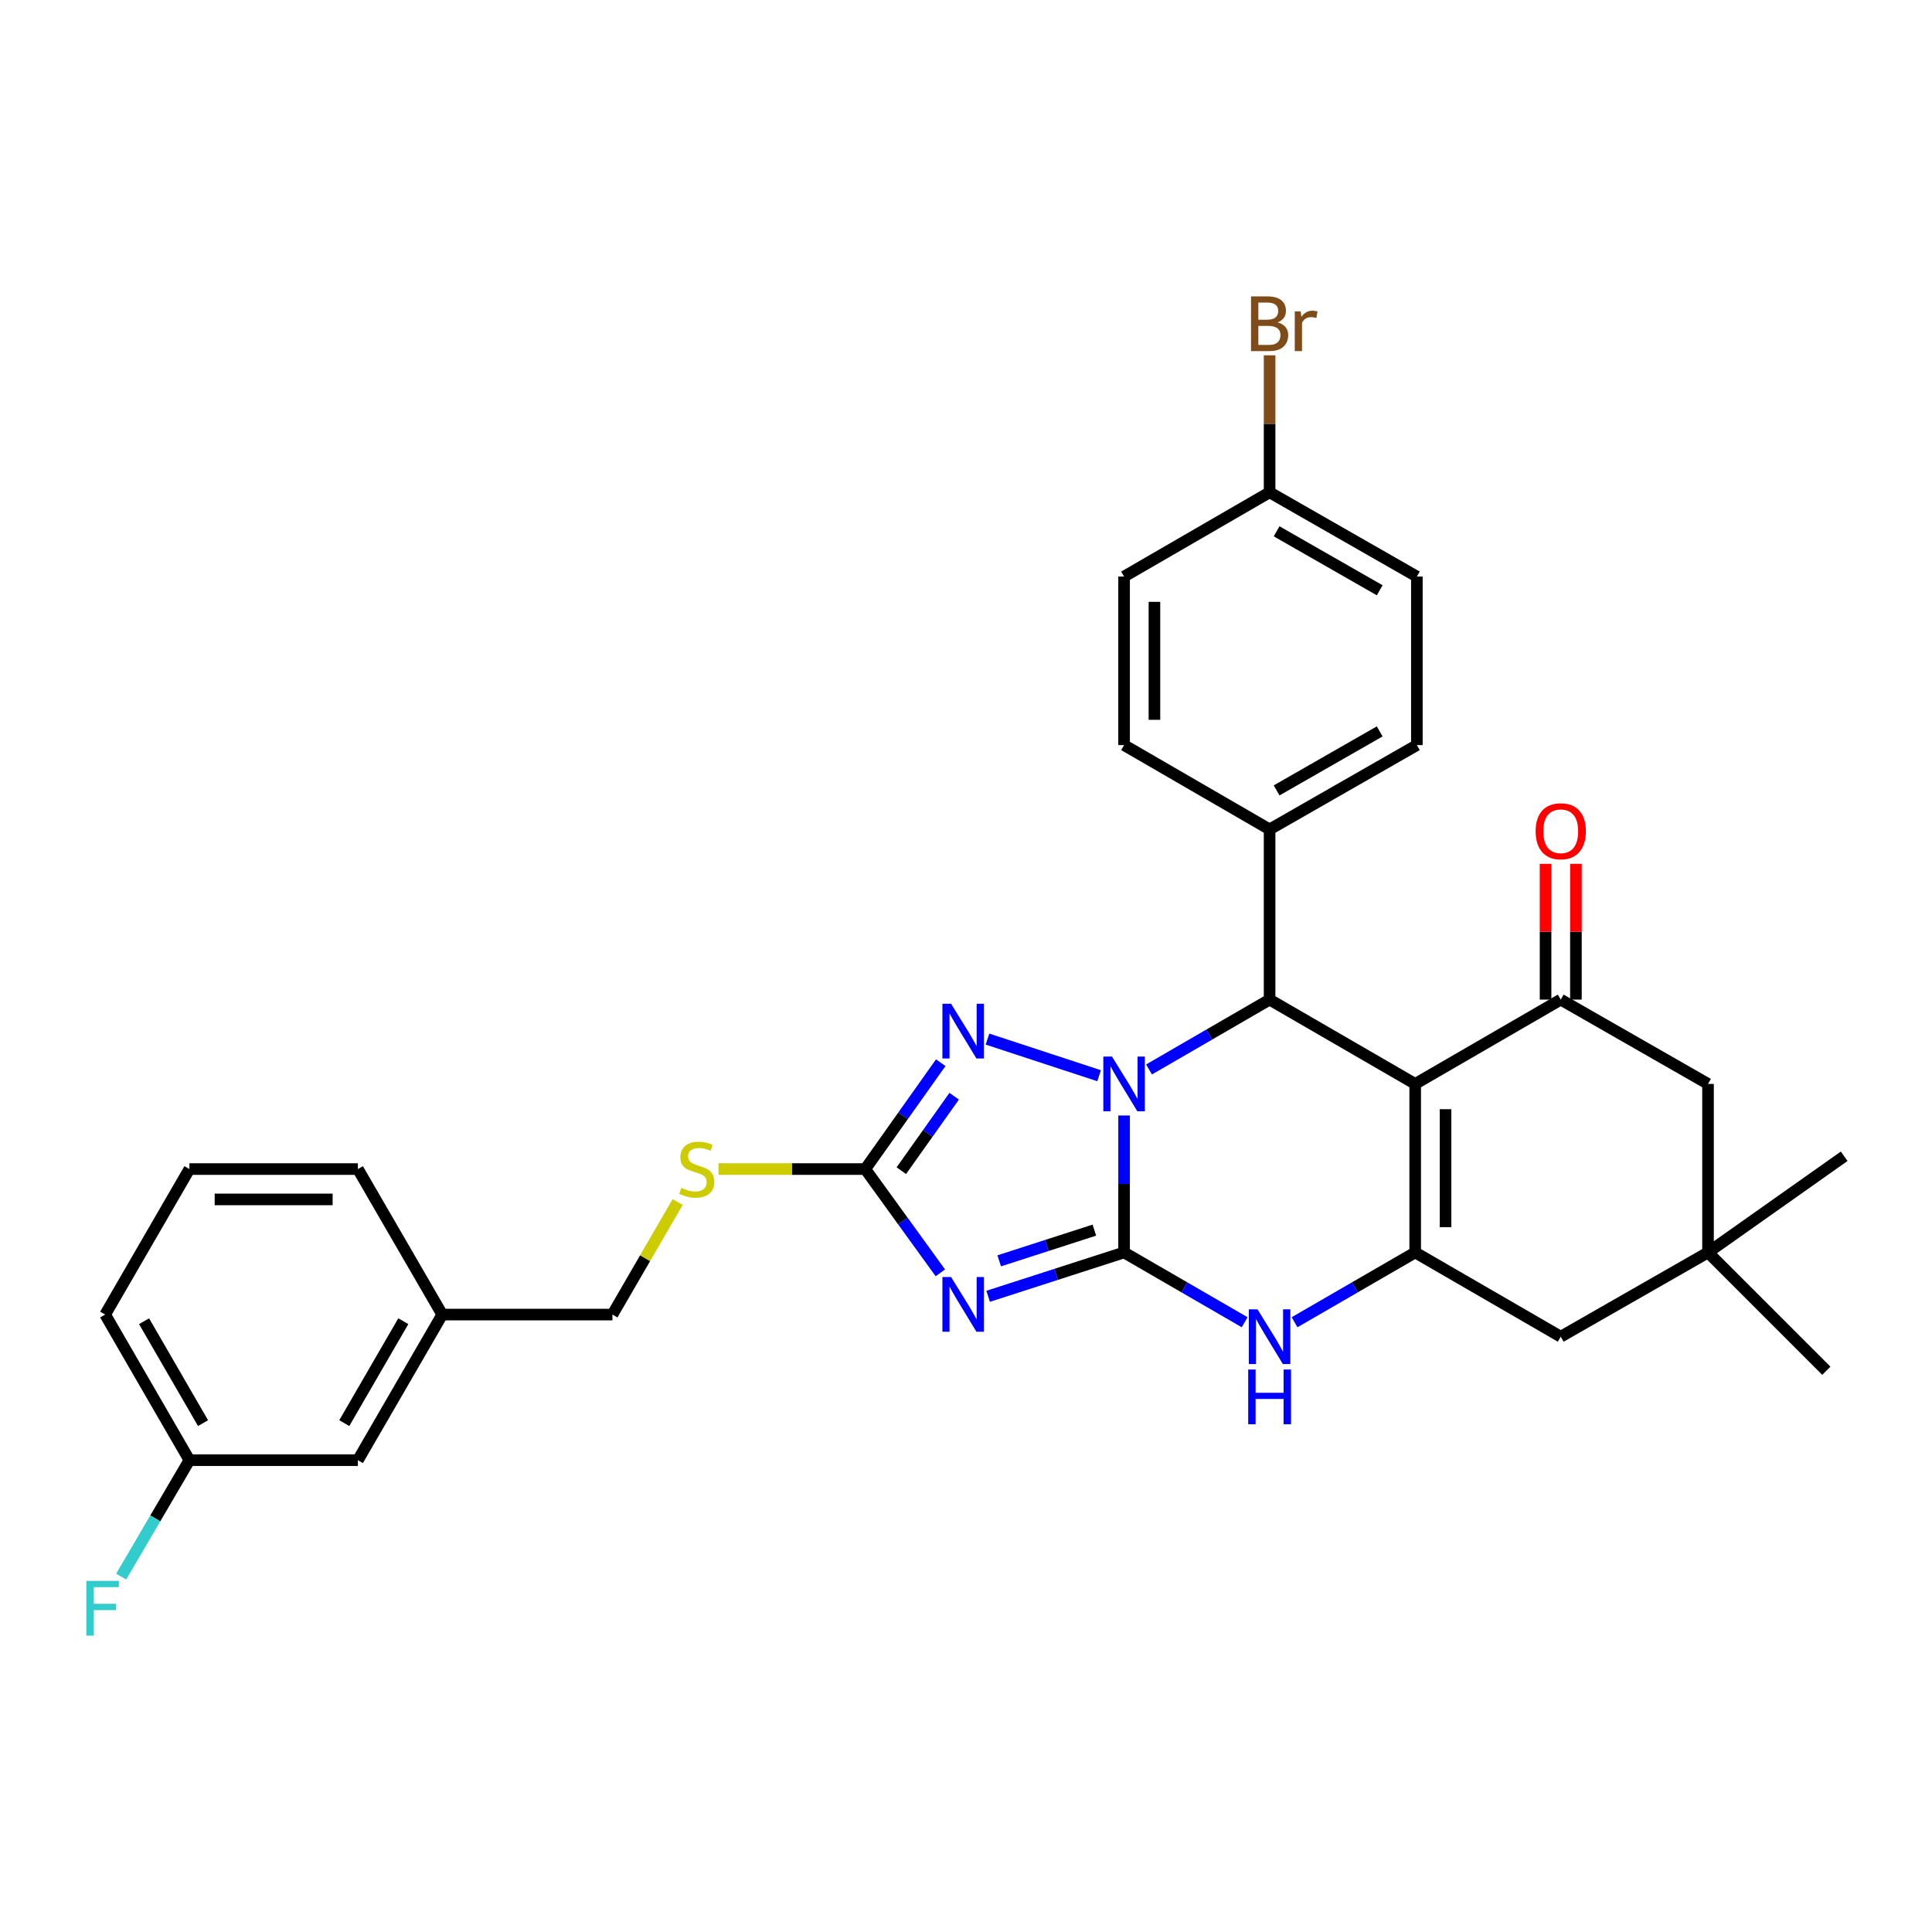 <?xml version='1.0' encoding='iso-8859-1'?>
<svg version='1.1' baseProfile='full'
              xmlns='http://www.w3.org/2000/svg'
                      xmlns:rdkit='http://www.rdkit.org/xml'
                      xmlns:xlink='http://www.w3.org/1999/xlink'
                  xml:space='preserve'
width='1000px' height='1000px' viewBox='0 0 1000 1000'>
<!-- END OF HEADER -->
<rect style='opacity:1.0;fill:#FFFFFF;stroke:none' width='1000' height='1000' x='0' y='0'> </rect>
<path class='bond-0' d='M 581.82,648.261 L 581.82,612.817' style='fill:none;fill-rule:evenodd;stroke:#000000;stroke-width:6px;stroke-linecap:butt;stroke-linejoin:miter;stroke-opacity:1' />
<path class='bond-0' d='M 581.82,612.817 L 581.82,577.373' style='fill:none;fill-rule:evenodd;stroke:#0000FF;stroke-width:6px;stroke-linecap:butt;stroke-linejoin:miter;stroke-opacity:1' />
<path class='bond-2' d='M 581.82,648.261 L 546.638,659.613' style='fill:none;fill-rule:evenodd;stroke:#000000;stroke-width:6px;stroke-linecap:butt;stroke-linejoin:miter;stroke-opacity:1' />
<path class='bond-2' d='M 546.638,659.613 L 511.457,670.966' style='fill:none;fill-rule:evenodd;stroke:#0000FF;stroke-width:6px;stroke-linecap:butt;stroke-linejoin:miter;stroke-opacity:1' />
<path class='bond-2' d='M 566.441,636.714 L 541.813,644.66' style='fill:none;fill-rule:evenodd;stroke:#000000;stroke-width:6px;stroke-linecap:butt;stroke-linejoin:miter;stroke-opacity:1' />
<path class='bond-2' d='M 541.813,644.66 L 517.186,652.607' style='fill:none;fill-rule:evenodd;stroke:#0000FF;stroke-width:6px;stroke-linecap:butt;stroke-linejoin:miter;stroke-opacity:1' />
<path class='bond-6' d='M 581.82,648.261 L 613.023,666.327' style='fill:none;fill-rule:evenodd;stroke:#000000;stroke-width:6px;stroke-linecap:butt;stroke-linejoin:miter;stroke-opacity:1' />
<path class='bond-6' d='M 613.023,666.327 L 644.226,684.393' style='fill:none;fill-rule:evenodd;stroke:#0000FF;stroke-width:6px;stroke-linecap:butt;stroke-linejoin:miter;stroke-opacity:1' />
<path class='bond-4' d='M 594.736,553.55 L 625.939,535.473' style='fill:none;fill-rule:evenodd;stroke:#0000FF;stroke-width:6px;stroke-linecap:butt;stroke-linejoin:miter;stroke-opacity:1' />
<path class='bond-4' d='M 625.939,535.473 L 657.142,517.397' style='fill:none;fill-rule:evenodd;stroke:#000000;stroke-width:6px;stroke-linecap:butt;stroke-linejoin:miter;stroke-opacity:1' />
<path class='bond-5' d='M 568.888,556.79 L 511.12,537.834' style='fill:none;fill-rule:evenodd;stroke:#0000FF;stroke-width:6px;stroke-linecap:butt;stroke-linejoin:miter;stroke-opacity:1' />
<path class='bond-1' d='M 732.499,561.033 L 732.499,648.261' style='fill:none;fill-rule:evenodd;stroke:#000000;stroke-width:6px;stroke-linecap:butt;stroke-linejoin:miter;stroke-opacity:1' />
<path class='bond-1' d='M 748.211,574.117 L 748.211,635.177' style='fill:none;fill-rule:evenodd;stroke:#000000;stroke-width:6px;stroke-linecap:butt;stroke-linejoin:miter;stroke-opacity:1' />
<path class='bond-8' d='M 732.499,561.033 L 807.838,517.397' style='fill:none;fill-rule:evenodd;stroke:#000000;stroke-width:6px;stroke-linecap:butt;stroke-linejoin:miter;stroke-opacity:1' />
<path class='bond-32' d='M 732.499,561.033 L 657.142,517.397' style='fill:none;fill-rule:evenodd;stroke:#000000;stroke-width:6px;stroke-linecap:butt;stroke-linejoin:miter;stroke-opacity:1' />
<path class='bond-7' d='M 486.72,658.816 L 467.288,631.961' style='fill:none;fill-rule:evenodd;stroke:#0000FF;stroke-width:6px;stroke-linecap:butt;stroke-linejoin:miter;stroke-opacity:1' />
<path class='bond-7' d='M 467.288,631.961 L 447.857,605.105' style='fill:none;fill-rule:evenodd;stroke:#000000;stroke-width:6px;stroke-linecap:butt;stroke-linejoin:miter;stroke-opacity:1' />
<path class='bond-3' d='M 732.499,648.261 L 701.279,666.328' style='fill:none;fill-rule:evenodd;stroke:#000000;stroke-width:6px;stroke-linecap:butt;stroke-linejoin:miter;stroke-opacity:1' />
<path class='bond-3' d='M 701.279,666.328 L 670.059,684.396' style='fill:none;fill-rule:evenodd;stroke:#0000FF;stroke-width:6px;stroke-linecap:butt;stroke-linejoin:miter;stroke-opacity:1' />
<path class='bond-9' d='M 732.499,648.261 L 807.838,691.871' style='fill:none;fill-rule:evenodd;stroke:#000000;stroke-width:6px;stroke-linecap:butt;stroke-linejoin:miter;stroke-opacity:1' />
<path class='bond-12' d='M 657.142,517.397 L 657.142,429.296' style='fill:none;fill-rule:evenodd;stroke:#000000;stroke-width:6px;stroke-linecap:butt;stroke-linejoin:miter;stroke-opacity:1' />
<path class='bond-31' d='M 486.926,550.051 L 467.392,577.578' style='fill:none;fill-rule:evenodd;stroke:#0000FF;stroke-width:6px;stroke-linecap:butt;stroke-linejoin:miter;stroke-opacity:1' />
<path class='bond-31' d='M 467.392,577.578 L 447.857,605.105' style='fill:none;fill-rule:evenodd;stroke:#000000;stroke-width:6px;stroke-linecap:butt;stroke-linejoin:miter;stroke-opacity:1' />
<path class='bond-31' d='M 493.879,567.403 L 480.205,586.671' style='fill:none;fill-rule:evenodd;stroke:#0000FF;stroke-width:6px;stroke-linecap:butt;stroke-linejoin:miter;stroke-opacity:1' />
<path class='bond-31' d='M 480.205,586.671 L 466.531,605.94' style='fill:none;fill-rule:evenodd;stroke:#000000;stroke-width:6px;stroke-linecap:butt;stroke-linejoin:miter;stroke-opacity:1' />
<path class='bond-13' d='M 447.857,605.105 L 409.878,605.105' style='fill:none;fill-rule:evenodd;stroke:#000000;stroke-width:6px;stroke-linecap:butt;stroke-linejoin:miter;stroke-opacity:1' />
<path class='bond-13' d='M 409.878,605.105 L 371.898,605.105' style='fill:none;fill-rule:evenodd;stroke:#CCCC00;stroke-width:6px;stroke-linecap:butt;stroke-linejoin:miter;stroke-opacity:1' />
<path class='bond-14' d='M 815.694,517.397 L 815.694,482.253' style='fill:none;fill-rule:evenodd;stroke:#000000;stroke-width:6px;stroke-linecap:butt;stroke-linejoin:miter;stroke-opacity:1' />
<path class='bond-14' d='M 815.694,482.253 L 815.694,447.109' style='fill:none;fill-rule:evenodd;stroke:#FF0000;stroke-width:6px;stroke-linecap:butt;stroke-linejoin:miter;stroke-opacity:1' />
<path class='bond-14' d='M 799.982,517.397 L 799.982,482.253' style='fill:none;fill-rule:evenodd;stroke:#000000;stroke-width:6px;stroke-linecap:butt;stroke-linejoin:miter;stroke-opacity:1' />
<path class='bond-14' d='M 799.982,482.253 L 799.982,447.109' style='fill:none;fill-rule:evenodd;stroke:#FF0000;stroke-width:6px;stroke-linecap:butt;stroke-linejoin:miter;stroke-opacity:1' />
<path class='bond-33' d='M 807.838,517.397 L 884.068,561.033' style='fill:none;fill-rule:evenodd;stroke:#000000;stroke-width:6px;stroke-linecap:butt;stroke-linejoin:miter;stroke-opacity:1' />
<path class='bond-10' d='M 807.838,691.871 L 884.068,648.261' style='fill:none;fill-rule:evenodd;stroke:#000000;stroke-width:6px;stroke-linecap:butt;stroke-linejoin:miter;stroke-opacity:1' />
<path class='bond-11' d='M 884.068,648.261 L 884.068,561.033' style='fill:none;fill-rule:evenodd;stroke:#000000;stroke-width:6px;stroke-linecap:butt;stroke-linejoin:miter;stroke-opacity:1' />
<path class='bond-26' d='M 884.068,648.261 L 954.545,598.48' style='fill:none;fill-rule:evenodd;stroke:#000000;stroke-width:6px;stroke-linecap:butt;stroke-linejoin:miter;stroke-opacity:1' />
<path class='bond-27' d='M 884.068,648.261 L 945.31,709.503' style='fill:none;fill-rule:evenodd;stroke:#000000;stroke-width:6px;stroke-linecap:butt;stroke-linejoin:miter;stroke-opacity:1' />
<path class='bond-15' d='M 657.142,429.296 L 733.372,385.66' style='fill:none;fill-rule:evenodd;stroke:#000000;stroke-width:6px;stroke-linecap:butt;stroke-linejoin:miter;stroke-opacity:1' />
<path class='bond-15' d='M 660.771,409.114 L 714.132,378.569' style='fill:none;fill-rule:evenodd;stroke:#000000;stroke-width:6px;stroke-linecap:butt;stroke-linejoin:miter;stroke-opacity:1' />
<path class='bond-16' d='M 657.142,429.296 L 581.82,385.66' style='fill:none;fill-rule:evenodd;stroke:#000000;stroke-width:6px;stroke-linecap:butt;stroke-linejoin:miter;stroke-opacity:1' />
<path class='bond-17' d='M 350.753,622.161 L 333.873,651.29' style='fill:none;fill-rule:evenodd;stroke:#CCCC00;stroke-width:6px;stroke-linecap:butt;stroke-linejoin:miter;stroke-opacity:1' />
<path class='bond-17' d='M 333.873,651.29 L 316.993,680.418' style='fill:none;fill-rule:evenodd;stroke:#000000;stroke-width:6px;stroke-linecap:butt;stroke-linejoin:miter;stroke-opacity:1' />
<path class='bond-22' d='M 733.372,385.66 L 733.372,298.431' style='fill:none;fill-rule:evenodd;stroke:#000000;stroke-width:6px;stroke-linecap:butt;stroke-linejoin:miter;stroke-opacity:1' />
<path class='bond-23' d='M 581.82,385.66 L 581.82,298.431' style='fill:none;fill-rule:evenodd;stroke:#000000;stroke-width:6px;stroke-linecap:butt;stroke-linejoin:miter;stroke-opacity:1' />
<path class='bond-23' d='M 597.532,372.575 L 597.532,311.516' style='fill:none;fill-rule:evenodd;stroke:#000000;stroke-width:6px;stroke-linecap:butt;stroke-linejoin:miter;stroke-opacity:1' />
<path class='bond-21' d='M 316.993,680.418 L 228.901,680.418' style='fill:none;fill-rule:evenodd;stroke:#000000;stroke-width:6px;stroke-linecap:butt;stroke-linejoin:miter;stroke-opacity:1' />
<path class='bond-18' d='M 657.142,254.822 L 581.82,298.431' style='fill:none;fill-rule:evenodd;stroke:#000000;stroke-width:6px;stroke-linecap:butt;stroke-linejoin:miter;stroke-opacity:1' />
<path class='bond-24' d='M 657.142,254.822 L 657.142,219.365' style='fill:none;fill-rule:evenodd;stroke:#000000;stroke-width:6px;stroke-linecap:butt;stroke-linejoin:miter;stroke-opacity:1' />
<path class='bond-24' d='M 657.142,219.365 L 657.142,183.909' style='fill:none;fill-rule:evenodd;stroke:#7F4C19;stroke-width:6px;stroke-linecap:butt;stroke-linejoin:miter;stroke-opacity:1' />
<path class='bond-34' d='M 657.142,254.822 L 733.372,298.431' style='fill:none;fill-rule:evenodd;stroke:#000000;stroke-width:6px;stroke-linecap:butt;stroke-linejoin:miter;stroke-opacity:1' />
<path class='bond-34' d='M 660.774,275.001 L 714.135,305.528' style='fill:none;fill-rule:evenodd;stroke:#000000;stroke-width:6px;stroke-linecap:butt;stroke-linejoin:miter;stroke-opacity:1' />
<path class='bond-19' d='M 185.247,755.784 L 228.901,680.418' style='fill:none;fill-rule:evenodd;stroke:#000000;stroke-width:6px;stroke-linecap:butt;stroke-linejoin:miter;stroke-opacity:1' />
<path class='bond-19' d='M 178.199,736.604 L 208.756,683.848' style='fill:none;fill-rule:evenodd;stroke:#000000;stroke-width:6px;stroke-linecap:butt;stroke-linejoin:miter;stroke-opacity:1' />
<path class='bond-20' d='M 185.247,755.784 L 98.036,755.784' style='fill:none;fill-rule:evenodd;stroke:#000000;stroke-width:6px;stroke-linecap:butt;stroke-linejoin:miter;stroke-opacity:1' />
<path class='bond-25' d='M 98.036,755.784 L 80.373,785.918' style='fill:none;fill-rule:evenodd;stroke:#000000;stroke-width:6px;stroke-linecap:butt;stroke-linejoin:miter;stroke-opacity:1' />
<path class='bond-25' d='M 80.373,785.918 L 62.71,816.052' style='fill:none;fill-rule:evenodd;stroke:#33CCCC;stroke-width:6px;stroke-linecap:butt;stroke-linejoin:miter;stroke-opacity:1' />
<path class='bond-35' d='M 98.036,755.784 L 54.427,680.418' style='fill:none;fill-rule:evenodd;stroke:#000000;stroke-width:6px;stroke-linecap:butt;stroke-linejoin:miter;stroke-opacity:1' />
<path class='bond-35' d='M 105.094,736.61 L 74.567,683.854' style='fill:none;fill-rule:evenodd;stroke:#000000;stroke-width:6px;stroke-linecap:butt;stroke-linejoin:miter;stroke-opacity:1' />
<path class='bond-30' d='M 228.901,680.418 L 185.247,605.105' style='fill:none;fill-rule:evenodd;stroke:#000000;stroke-width:6px;stroke-linecap:butt;stroke-linejoin:miter;stroke-opacity:1' />
<path class='bond-28' d='M 98.036,605.105 L 185.247,605.105' style='fill:none;fill-rule:evenodd;stroke:#000000;stroke-width:6px;stroke-linecap:butt;stroke-linejoin:miter;stroke-opacity:1' />
<path class='bond-28' d='M 111.118,620.817 L 172.166,620.817' style='fill:none;fill-rule:evenodd;stroke:#000000;stroke-width:6px;stroke-linecap:butt;stroke-linejoin:miter;stroke-opacity:1' />
<path class='bond-29' d='M 98.036,605.105 L 54.427,680.418' style='fill:none;fill-rule:evenodd;stroke:#000000;stroke-width:6px;stroke-linecap:butt;stroke-linejoin:miter;stroke-opacity:1' />
<path  class='atom-1' d='M 575.56 546.873
L 584.84 561.873
Q 585.76 563.353, 587.24 566.033
Q 588.72 568.713, 588.8 568.873
L 588.8 546.873
L 592.56 546.873
L 592.56 575.193
L 588.68 575.193
L 578.72 558.793
Q 577.56 556.873, 576.32 554.673
Q 575.12 552.473, 574.76 551.793
L 574.76 575.193
L 571.08 575.193
L 571.08 546.873
L 575.56 546.873
' fill='#0000FF'/>
<path  class='atom-3' d='M 492.269 660.977
L 501.549 675.977
Q 502.469 677.457, 503.949 680.137
Q 505.429 682.817, 505.509 682.977
L 505.509 660.977
L 509.269 660.977
L 509.269 689.297
L 505.389 689.297
L 495.429 672.897
Q 494.269 670.977, 493.029 668.777
Q 491.829 666.577, 491.469 665.897
L 491.469 689.297
L 487.789 689.297
L 487.789 660.977
L 492.269 660.977
' fill='#0000FF'/>
<path  class='atom-6' d='M 492.269 519.542
L 501.549 534.542
Q 502.469 536.022, 503.949 538.702
Q 505.429 541.382, 505.509 541.542
L 505.509 519.542
L 509.269 519.542
L 509.269 547.862
L 505.389 547.862
L 495.429 531.462
Q 494.269 529.542, 493.029 527.342
Q 491.829 525.142, 491.469 524.462
L 491.469 547.862
L 487.789 547.862
L 487.789 519.542
L 492.269 519.542
' fill='#0000FF'/>
<path  class='atom-7' d='M 650.882 677.711
L 660.162 692.711
Q 661.082 694.191, 662.562 696.871
Q 664.042 699.551, 664.122 699.711
L 664.122 677.711
L 667.882 677.711
L 667.882 706.031
L 664.002 706.031
L 654.042 689.631
Q 652.882 687.711, 651.642 685.511
Q 650.442 683.311, 650.082 682.631
L 650.082 706.031
L 646.402 706.031
L 646.402 677.711
L 650.882 677.711
' fill='#0000FF'/>
<path  class='atom-7' d='M 646.062 708.863
L 649.902 708.863
L 649.902 720.903
L 664.382 720.903
L 664.382 708.863
L 668.222 708.863
L 668.222 737.183
L 664.382 737.183
L 664.382 724.103
L 649.902 724.103
L 649.902 737.183
L 646.062 737.183
L 646.062 708.863
' fill='#0000FF'/>
<path  class='atom-14' d='M 352.638 614.825
Q 352.958 614.945, 354.278 615.505
Q 355.598 616.065, 357.038 616.425
Q 358.518 616.745, 359.958 616.745
Q 362.638 616.745, 364.198 615.465
Q 365.758 614.145, 365.758 611.865
Q 365.758 610.305, 364.958 609.345
Q 364.198 608.385, 362.998 607.865
Q 361.798 607.345, 359.798 606.745
Q 357.278 605.985, 355.758 605.265
Q 354.278 604.545, 353.198 603.025
Q 352.158 601.505, 352.158 598.945
Q 352.158 595.385, 354.558 593.185
Q 356.998 590.985, 361.798 590.985
Q 365.078 590.985, 368.798 592.545
L 367.878 595.625
Q 364.478 594.225, 361.918 594.225
Q 359.158 594.225, 357.638 595.385
Q 356.118 596.505, 356.158 598.465
Q 356.158 599.985, 356.918 600.905
Q 357.718 601.825, 358.838 602.345
Q 359.998 602.865, 361.918 603.465
Q 364.478 604.265, 365.998 605.065
Q 367.518 605.865, 368.598 607.505
Q 369.718 609.105, 369.718 611.865
Q 369.718 615.785, 367.078 617.905
Q 364.478 619.985, 360.118 619.985
Q 357.598 619.985, 355.678 619.425
Q 353.798 618.905, 351.558 617.985
L 352.638 614.825
' fill='#CCCC00'/>
<path  class='atom-15' d='M 794.838 430.249
Q 794.838 423.449, 798.198 419.649
Q 801.558 415.849, 807.838 415.849
Q 814.118 415.849, 817.478 419.649
Q 820.838 423.449, 820.838 430.249
Q 820.838 437.129, 817.438 441.049
Q 814.038 444.929, 807.838 444.929
Q 801.598 444.929, 798.198 441.049
Q 794.838 437.169, 794.838 430.249
M 807.838 441.729
Q 812.158 441.729, 814.478 438.849
Q 816.838 435.929, 816.838 430.249
Q 816.838 424.689, 814.478 421.889
Q 812.158 419.049, 807.838 419.049
Q 803.518 419.049, 801.158 421.849
Q 798.838 424.649, 798.838 430.249
Q 798.838 435.969, 801.158 438.849
Q 803.518 441.729, 807.838 441.729
' fill='#FF0000'/>
<path  class='atom-25' d='M 661.282 166.847
Q 664.002 167.607, 665.362 169.287
Q 666.762 170.927, 666.762 173.367
Q 666.762 177.287, 664.242 179.527
Q 661.762 181.727, 657.042 181.727
L 647.522 181.727
L 647.522 153.407
L 655.882 153.407
Q 660.722 153.407, 663.162 155.367
Q 665.602 157.327, 665.602 160.927
Q 665.602 165.207, 661.282 166.847
M 651.322 156.607
L 651.322 165.487
L 655.882 165.487
Q 658.682 165.487, 660.122 164.367
Q 661.602 163.207, 661.602 160.927
Q 661.602 156.607, 655.882 156.607
L 651.322 156.607
M 657.042 178.527
Q 659.802 178.527, 661.282 177.207
Q 662.762 175.887, 662.762 173.367
Q 662.762 171.047, 661.122 169.887
Q 659.522 168.687, 656.442 168.687
L 651.322 168.687
L 651.322 178.527
L 657.042 178.527
' fill='#7F4C19'/>
<path  class='atom-25' d='M 673.202 161.167
L 673.642 164.007
Q 675.802 160.807, 679.322 160.807
Q 680.442 160.807, 681.962 161.207
L 681.362 164.567
Q 679.642 164.167, 678.682 164.167
Q 677.002 164.167, 675.882 164.847
Q 674.802 165.487, 673.922 167.047
L 673.922 181.727
L 670.162 181.727
L 670.162 161.167
L 673.202 161.167
' fill='#7F4C19'/>
<path  class='atom-26' d='M 44.689 818.273
L 61.529 818.273
L 61.529 821.513
L 48.489 821.513
L 48.489 830.113
L 60.089 830.113
L 60.089 833.393
L 48.489 833.393
L 48.489 846.593
L 44.689 846.593
L 44.689 818.273
' fill='#33CCCC'/>
</svg>
